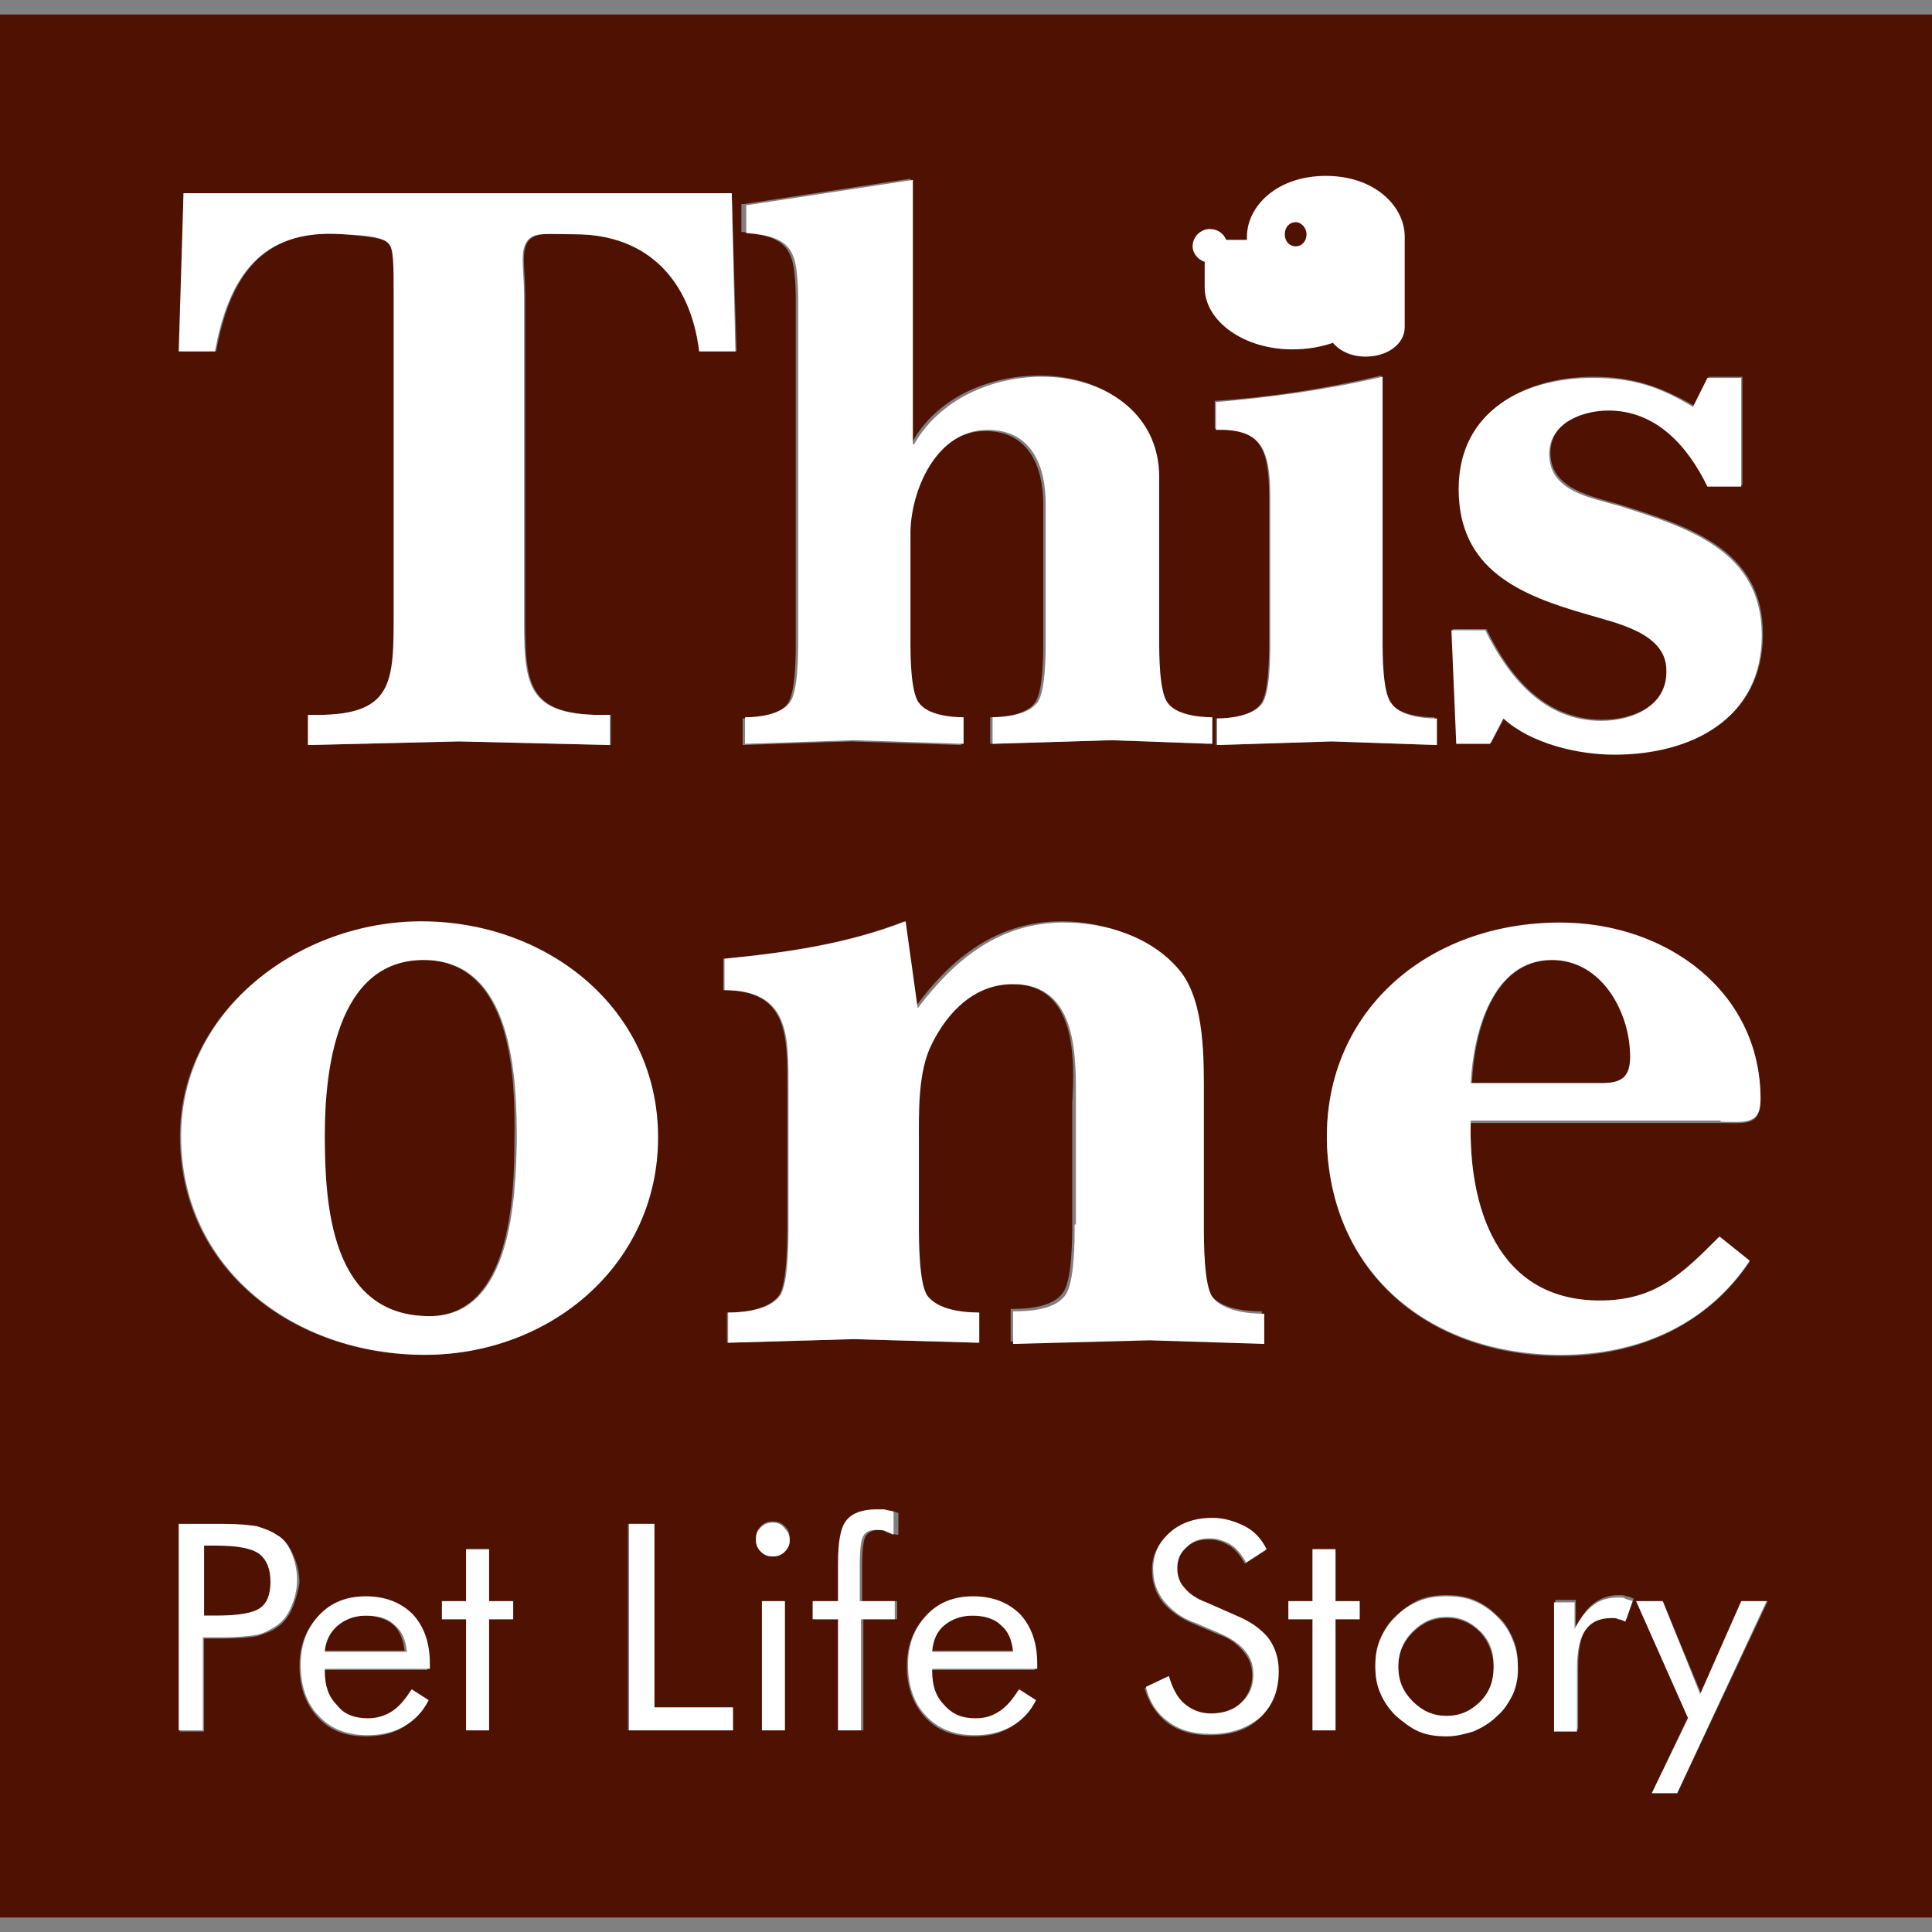 <?xml version="1.0" encoding="utf-8"?>
<!-- Generator: Adobe Illustrator 25.2.3, SVG Export Plug-In . SVG Version: 6.00 Build 0)  -->
<svg version="1.1" id="レイヤー_1" xmlns="http://www.w3.org/2000/svg" xmlns:xlink="http://www.w3.org/1999/xlink" x="0px"
	 y="0px" viewBox="0 0 160 160" style="enable-background:new 0 0 160 160;" xml:space="preserve">
<rect x="0" y="0" width="160" height="160" fill="#808080" stroke="none"/>
<style type="text/css">
	.st0{fill:#4F1202;}
	.st1{fill:#FFFFFF;}
	.st2{fill:#FFFFFF;stroke:#FFFFFF;stroke-width:0.667;}
</style>
<g>
	<path class="st0" d="M30.2,133.8c-0.9,0-1.7,0.3-2.3,0.8c-0.6,0.5-1,1.2-1.1,2.1h6.7c-0.1-0.9-0.4-1.7-1-2.2
		C32,134.1,31.2,133.8,30.2,133.8z"/>
	<path class="st0" d="M21.5,128.7c-0.6-0.5-1.8-0.7-3.6-0.7h-1v5.8h1c1.8,0,3-0.2,3.6-0.6c0.6-0.4,0.9-1.1,0.9-2.2
		C22.4,130,22.1,129.2,21.5,128.7z"/>
	<path class="st0" d="M119.8,134c-1.1,0-2,0.4-2.8,1.2c-0.8,0.8-1.2,1.7-1.2,2.9c0,1.1,0.4,2.1,1.2,2.9c0.8,0.8,1.7,1.2,2.8,1.2
		c1.1,0,2-0.4,2.8-1.2c0.8-0.8,1.1-1.7,1.1-2.9c0-1.1-0.4-2.1-1.1-2.9C121.8,134.4,120.9,134,119.8,134z"/>
	<path class="st0" d="M135.1,87.5c0-3.6-2.3-8-6.5-8c-5,0-6.5,6-6.7,10.2h10.8C134.4,89.7,135.1,89.2,135.1,87.5z"/>
	<path class="st0" d="M35,79.5c-7.3,0-8.2,9.3-8.2,14.5c0,5.9,0.6,15,8.7,15c6.8,0,7.1-10,7.1-14.6C42.7,89.2,42.4,79.5,35,79.5z"/>
	<path class="st0" d="M0,1.2v157.6H161V1.2H0z M131.6,50.8c-5.6-1.7-10.7-3.7-10.7-10.4c0-6.4,5.4-9.2,11.1-9.2
		c3.2,0,5.5,0.8,8.3,2.4l1.2-2.4h2.8v9h-2.8c-1.6-3.3-4.2-6.3-8.2-6.3c-2.1,0-4.9,1-4.9,3.6c0,3,3.4,3.6,5.8,4.3
		c5.7,1.8,11.8,3.7,11.8,10.7c0,7-5.9,9.9-12.2,9.9c-3,0-6.9-0.9-9.2-3l-1.1,2.1h-2.8l-0.4-9.4h2.8c1.9,3.9,4.8,7.5,9.6,7.5
		c2.7,0,5.5-1.3,5.5-4.3C138.1,52.3,133.9,51.5,131.6,50.8z M132.5,107.8c4.7,0,6.8-2.2,9.9-5.3l2.5,2c-3.5,5.2-9.2,7.8-15.6,7.8
		c-10.7,0-18.9-6.6-19.4-17.3c-0.5-11,8.2-18.5,19.3-18.5c8.7,0,16.6,5.8,16.6,14.6c0,2.2-1.3,1.9-3.3,1.9h-20.7
		C121.6,99.8,123.8,107.8,132.5,107.8z M118.9,61.7c-2.8-0.1-5.7-0.2-8.7-0.3c-3.2,0.1-6.3,0.2-9.5,0.3v-2.2c1.1,0,3-0.2,3.7-1.2
		c0.7-0.9,0.7-4,0.7-5.2V41.1c0-4.1-0.8-5.7-4.5-5.6v-2.3c4.6-0.3,9.1-1,13.8-2.1v21.9c0,1.2,0,4.3,0.7,5.2c0.8,1,2.6,1.2,3.7,1.2
		V61.7z M83.8,81.5c-3.2,0-5.4,2.3-6.7,4.9c-1.1,2.3-1.1,5.7-1.1,8.2v6.8c0,1.3,0,4.9,0.7,5.9c0.9,1.2,3,1.4,4.3,1.4v2.5
		c-3.5-0.1-6.9-0.2-10.4-0.3c-3.4,0.1-6.9,0.2-10.4,0.3v-2.5c1.3,0,3.4-0.2,4.3-1.4c0.7-1,0.7-4.6,0.7-5.9V90.1
		c0-4.3,0.1-8.1-5.3-8.1v-2.6c5.1-0.5,10.1-1.2,15-3.1l0.9,7.1c3-4.1,6.8-7.1,12.1-7.1c3.5,0,7.4,1.3,9.7,4.1
		c2,2.6,1.9,7.3,1.9,10.5v10.4c0,1.3,0,4.9,0.7,5.9c0.9,1.2,3,1.4,4.3,1.4v2.5c-3.2-0.1-6.4-0.2-9.5-0.3c-3.7,0.1-7.6,0.2-11.3,0.3
		v-2.7c1.3,0,3.4-0.1,4.3-1.3c0.8-1,0.8-4.6,0.8-5.9v-9.9C89,87.8,89.2,81.5,83.8,81.5z M100.2,19.2c0.5,0,1,0.4,1.1,0.9h2
		c0.2,0,0.3-0.1,0.3-0.3v-0.3c0-2.3,2.3-4.7,6.2-4.7c3.9,0,6.2,2.4,6.2,4.7v7.5c0,1.1-1.3,2.1-2.9,2.1c-1.1,0-2.1-0.5-2.6-1.2
		c-1,0.4-2.2,0.6-3.5,0.6c-3.8,0-6.9-2.3-6.9-4.8v-2.4c-0.6,0-1.1-0.5-1.1-1.1C99.1,19.6,99.6,19.2,100.2,19.2z M61.6,16.9l13.8-2.1
		v21.9h0.1c2-3.7,6.3-5.6,10.6-5.6c5.1,0,9.7,2.9,9.7,8.3v13.6c0,1.2,0,4.3,0.7,5.2c0.8,1,2.6,1.2,3.7,1.2v2.2
		c-2.8-0.1-5.5-0.2-8.3-0.3c-3.3,0.1-6.6,0.2-9.9,0.3v-2.2c1.1,0,3-0.2,3.7-1.2c0.7-0.9,0.7-4,0.7-5.2V41.8c0-3-1.1-6.1-4.8-6.1
		c-4.3,0-6.4,5.1-6.4,8.6v8.8c0,1.2,0,4.3,0.7,5.2c0.8,1,2.6,1.2,3.7,1.2v2.2c-3-0.1-6.1-0.2-9.1-0.3c-3,0.1-6,0.2-9,0.3v-2.2
		c1.1,0,3-0.2,3.7-1.2c0.7-0.9,0.7-4,0.7-5.2V24.5c-0.1-3.7-0.4-4.9-4.5-5.3V16.9z M15.2,16h45.4L61,29.1h-3
		c-0.7-5.8-4.2-9.7-10.3-9.7c-2.3,0-3.2-0.2-3.9,0.5c-0.7,0.9-0.3,2.3-0.3,4.6v26c0,6.1-0.1,8.9,7.1,8.7v2.5
		c-4.2-0.1-8.3-0.2-12.5-0.3c-4.2,0.1-8.3,0.2-12.5,0.3v-2.5c7.2,0.2,7.1-2.6,7.1-8.7v-26c0-2.5-0.1-3.9-0.4-4.3
		c-0.5-0.5-1.8-0.6-3.8-0.8c-6.9-0.6-9.5,3.7-10.6,9.7h-3L15.2,16z M24.2,133.2c-0.3,0.7-0.7,1.2-1.3,1.6c-0.4,0.3-1,0.5-1.6,0.7
		c-0.6,0.1-1.5,0.2-2.8,0.2h-0.6h-1v7.7h-2v-17.1h3.7c1.3,0,2.2,0.1,2.8,0.2c0.6,0.1,1.1,0.4,1.6,0.7c0.6,0.4,1,0.9,1.3,1.6
		c0.3,0.7,0.5,1.4,0.5,2.3C24.7,131.7,24.5,132.5,24.2,133.2z M35.5,138.3h-8.7v0.2c0,1.1,0.3,2.1,1,2.8c0.7,0.7,1.5,1.1,2.6,1.1
		c0.7,0,1.4-0.2,2-0.6c0.6-0.4,1.1-1,1.6-1.8l1.4,0.9c-0.5,1-1.3,1.7-2.1,2.2c-0.9,0.5-1.8,0.7-3,0.7c-1.7,0-3-0.5-4-1.6
		c-1-1.1-1.5-2.5-1.5-4.2c0-1.7,0.5-3,1.5-4.1c1-1.1,2.3-1.6,3.9-1.6c1.6,0,2.9,0.5,3.8,1.5c0.9,1,1.4,2.4,1.4,4.1V138.3z
		 M42.5,134.1h-2v9.2h-1.9v-9.2h-2v-1.5h2v-4.3h1.9v4.3h2V134.1z M35.1,112.2c-10.8,0-20.2-7.1-20.2-18.1c0-10.4,9.8-17.7,19.9-17.7
		c10.4,0,19.6,7.2,19.6,17.8C54.5,104.7,45.6,112.2,35.1,112.2z M60.7,143.3h-8.7v-17.1h2.1v15.2h6.6V143.3z M65,143.3h-1.9v-10.7
		H65V143.3z M65,128.4c-0.3,0.3-0.6,0.4-1,0.4c-0.4,0-0.7-0.1-1-0.4c-0.3-0.3-0.4-0.6-0.4-1c0-0.4,0.1-0.7,0.4-1
		c0.3-0.3,0.6-0.4,1-0.4c0.4,0,0.7,0.1,1,0.4c0.3,0.3,0.4,0.6,0.4,1C65.4,127.8,65.3,128.2,65,128.4z M74.2,127.1
		c-0.2-0.1-0.5-0.2-0.7-0.3c-0.2-0.1-0.5-0.1-0.7-0.1c-0.5,0-0.9,0.2-1.1,0.5c-0.2,0.3-0.3,1.2-0.3,2.5v2.9h2.9v1.5h-2.8v9.2h-1.9
		v-9.2h-2.1v-1.5h2.1v-3.1c0-1.8,0.2-3,0.7-3.6c0.5-0.6,1.3-0.9,2.5-0.9c0.3,0,0.6,0,0.8,0.1c0.3,0,0.5,0.1,0.8,0.2V127.1z
		 M85.8,138.3h-8.7v0.2c0,1.1,0.3,2.1,1,2.8c0.7,0.7,1.6,1.1,2.6,1.1c0.7,0,1.4-0.2,2-0.6c0.6-0.4,1.1-1,1.6-1.8l1.4,0.9
		c-0.5,1-1.2,1.7-2.1,2.2c-0.9,0.5-1.8,0.7-3,0.7c-1.7,0-3-0.5-4-1.6c-1-1.1-1.5-2.5-1.5-4.2c0-1.7,0.5-3,1.5-4.1
		c1-1.1,2.3-1.6,3.9-1.6c1.6,0,2.9,0.5,3.8,1.5c0.9,1,1.4,2.4,1.4,4.1V138.3z M104.3,142.3c-1,1-2.4,1.4-4.1,1.4
		c-1.4,0-2.5-0.3-3.5-1c-0.9-0.7-1.6-1.7-1.9-2.9l1.9-0.9c0.2,1,0.7,1.8,1.3,2.3c0.6,0.5,1.3,0.8,2.2,0.8c1.1,0,1.9-0.3,2.5-0.9
		c0.6-0.6,1-1.4,1-2.3c0-0.8-0.2-1.4-0.7-2c-0.5-0.6-1.1-1.1-2-1.4l-2.1-0.9c-1.2-0.5-2-1.1-2.6-1.8c-0.6-0.8-0.9-1.6-0.9-2.7
		c0-1.2,0.5-2.2,1.4-3c0.9-0.8,2.1-1.2,3.5-1.2c1.1,0,2,0.2,2.7,0.7c0.8,0.4,1.4,1.1,1.8,1.9l-1.7,1.1c-0.4-0.7-0.8-1.2-1.3-1.5
		c-0.5-0.3-1-0.5-1.7-0.5c-0.8,0-1.4,0.2-1.9,0.7c-0.5,0.5-0.8,1.1-0.8,1.8c0,0.6,0.2,1.1,0.6,1.6c0.4,0.4,1,0.8,1.8,1.2l2.5,1.1
		c1.1,0.5,2,1.1,2.6,1.9c0.6,0.8,0.9,1.7,0.9,2.8C105.9,140.1,105.4,141.3,104.3,142.3z M112.6,134.1h-2v9.2h-1.9v-9.2h-2v-1.5h2
		v-4.3h1.9v4.3h2V134.1z M125.3,140.2c-0.3,0.7-0.7,1.3-1.3,1.8c-0.6,0.6-1.2,1-2,1.3c-0.7,0.3-1.5,0.4-2.2,0.4
		c-0.8,0-1.6-0.1-2.3-0.4c-0.7-0.3-1.4-0.7-1.9-1.3c-0.6-0.6-1-1.2-1.3-1.9c-0.3-0.7-0.4-1.4-0.4-2.2c0-0.8,0.1-1.5,0.4-2.2
		c0.3-0.7,0.7-1.3,1.3-1.9c0.6-0.5,1.2-1,1.9-1.3c0.7-0.3,1.5-0.4,2.3-0.4c0.8,0,1.6,0.1,2.3,0.4c0.7,0.3,1.3,0.7,1.9,1.3
		c0.6,0.5,1,1.2,1.3,1.9c0.3,0.7,0.4,1.4,0.4,2.2C125.8,138.8,125.6,139.5,125.3,140.2z M134.7,134.1c-0.2-0.1-0.4-0.1-0.6-0.2
		c-0.2,0-0.4-0.1-0.5-0.1c-1,0-1.7,0.4-2.2,1c-0.5,0.7-0.7,1.8-0.7,3.2v5.2h-1.9v-10.7h1.7v2.2c0.5-0.9,1-1.6,1.6-2
		c0.6-0.4,1.2-0.6,2-0.6c0.2,0,0.4,0,0.6,0.1c0.2,0,0.4,0.1,0.6,0.2L134.7,134.1z M138.9,148.5h-2.1l3-6.3l-4.3-9.6h2.2l3.2,7.7
		l3.4-7.7h2.1L138.9,148.5z"/>
	<path class="st0" d="M80.5,133.8c-0.9,0-1.7,0.3-2.3,0.8c-0.6,0.5-1,1.2-1,2.1h6.7c-0.1-0.9-0.4-1.7-1-2.2
		C82.3,134.1,81.5,133.8,80.5,133.8z"/>
	<path class="st1" d="M28.4,19.4c2,0.1,3.3,0.2,3.8,0.8c0.4,0.4,0.4,1.8,0.4,4.3v26c0,6.1,0.1,8.9-7.1,8.7v2.5
		c4.2-0.1,8.3-0.2,12.5-0.3c4.2,0.1,8.3,0.2,12.5,0.3v-2.5c-7.2,0.2-7.1-2.6-7.1-8.7v-26c0-2.3-0.4-3.7,0.3-4.6
		c0.6-0.7,1.6-0.5,3.9-0.5c6.1,0,9.6,3.9,10.3,9.7h3L60.6,16H15.2l-0.4,13.1h3C18.9,23.1,21.5,18.9,28.4,19.4z"/>
	<path class="st1" d="M66.1,24.5v28.5c0,1.2,0,4.3-0.7,5.2c-0.8,1-2.6,1.2-3.7,1.2v2.2c3-0.1,6-0.2,9-0.3c3,0.1,6.1,0.2,9.1,0.3
		v-2.2c-1.1,0-3-0.2-3.7-1.2c-0.7-0.9-0.7-4-0.7-5.2v-8.8c0-3.5,2.1-8.6,6.4-8.6c3.7,0,4.8,3.1,4.8,6.1v11.3c0,1.2,0,4.3-0.7,5.2
		c-0.8,1-2.6,1.2-3.7,1.2v2.2c3.3-0.1,6.6-0.2,9.9-0.3c2.8,0.1,5.4,0.2,8.3,0.3v-2.2c-1.1,0-3-0.2-3.7-1.2c-0.7-0.9-0.7-4-0.7-5.2
		V39.5c0-5.4-4.7-8.3-9.7-8.3c-4.2,0-8.5,1.9-10.6,5.6h-0.1V14.9l-13.8,2.1v2.3C65.7,19.6,66,20.8,66.1,24.5z"/>
	<path class="st1" d="M115.2,58.2c-0.7-0.9-0.7-4-0.7-5.2V31.2c-4.7,1.1-9.2,1.7-13.8,2.1v2.3c3.7-0.1,4.5,1.5,4.5,5.6v11.9
		c0,1.2,0,4.3-0.7,5.2c-0.8,1-2.6,1.2-3.7,1.2v2.2c3.2-0.1,6.3-0.2,9.5-0.3c3,0.1,5.9,0.2,8.7,0.3v-2.2
		C117.8,59.5,115.9,59.3,115.2,58.2z"/>
	<path class="st1" d="M132.6,59.7c-4.8,0-7.7-3.7-9.6-7.5h-2.8l0.4,9.4h2.8l1.1-2.1c2.3,2.1,6.2,3,9.2,3c6.3,0,12.2-2.9,12.2-9.9
		c0-7-6.1-8.9-11.8-10.7c-2.4-0.7-5.8-1.2-5.8-4.3c0-2.6,2.8-3.6,4.9-3.6c4,0,6.6,3,8.2,6.3h2.8v-9h-2.8l-1.2,2.4
		c-2.8-1.7-5-2.4-8.3-2.4c-5.8,0-11.1,2.8-11.1,9.2c0,6.7,5.1,8.8,10.7,10.4c2.3,0.7,6.5,1.5,6.5,4.6
		C138.1,58.4,135.3,59.7,132.6,59.7z"/>
	<path class="st1" d="M34.9,76.3C24.8,76.3,15,83.6,15,94.1c0,11,9.4,18.1,20.2,18.1c10.4,0,19.3-7.5,19.3-18
		C54.5,83.5,45.3,76.3,34.9,76.3z M35.6,109c-8.2,0-8.7-9.2-8.7-15c0-5.2,0.9-14.5,8.2-14.5c7.4,0,7.7,9.7,7.7,15
		C42.7,99.1,42.4,109,35.6,109z"/>
	<path class="st1" d="M89,101.4c0,1.3,0,4.9-0.8,5.9c-0.9,1.2-3,1.3-4.3,1.3v2.7c3.8-0.1,7.6-0.2,11.3-0.3c3.2,0.1,6.4,0.2,9.5,0.3
		v-2.5c-1.3,0-3.4-0.2-4.3-1.4c-0.7-1-0.7-4.6-0.7-5.9V91c0-3.2,0.1-7.9-1.9-10.5c-2.3-2.9-6.2-4.1-9.7-4.1c-5.3,0-9,3-12.1,7.1
		L75,76.3c-4.9,1.9-9.9,2.6-15,3.1V82c5.4,0,5.3,3.8,5.3,8.1v11.3c0,1.3,0,4.9-0.7,5.9c-0.9,1.2-3,1.4-4.3,1.4v2.5
		c3.4-0.1,6.9-0.2,10.4-0.3c3.5,0.1,6.9,0.2,10.4,0.3v-2.5c-1.3,0-3.4-0.2-4.3-1.4c-0.7-1-0.7-4.6-0.7-5.9v-6.8
		c0-2.5-0.1-5.9,1.1-8.2c1.3-2.6,3.5-4.9,6.7-4.9c5.5,0,5.2,6.3,5.2,10V101.4z"/>
	<path class="st1" d="M142.5,92.9c2,0,3.3,0.3,3.3-1.9c0-8.9-7.8-14.6-16.6-14.6c-11.1,0-19.7,7.5-19.3,18.5
		c0.5,10.8,8.7,17.3,19.4,17.3c6.4,0,12.1-2.5,15.6-7.8l-2.5-2c-3.1,3.1-5.3,5.3-9.9,5.3c-8.6,0-10.9-7.9-10.7-14.9H142.5z
		 M128.5,79.5c4.2,0,6.5,4.4,6.5,8c0,1.7-0.7,2.2-2.4,2.2h-10.8C122,85.5,123.6,79.5,128.5,79.5z"/>
	<path class="st1" d="M22.9,127.1c-0.4-0.3-1-0.5-1.6-0.7c-0.6-0.1-1.5-0.2-2.8-0.2h-3.7v17.1h2v-7.7h1h0.6c1.3,0,2.2-0.1,2.8-0.2
		c0.6-0.1,1.1-0.4,1.6-0.7c0.6-0.4,1-0.9,1.3-1.6c0.3-0.7,0.5-1.4,0.5-2.3c0-0.8-0.2-1.6-0.5-2.3C23.9,128,23.5,127.4,22.9,127.1z
		 M21.5,133.2c-0.6,0.4-1.8,0.6-3.6,0.6h-1v-5.8h1c1.7,0,2.9,0.2,3.6,0.7c0.6,0.5,0.9,1.2,0.9,2.3C22.4,132.1,22.1,132.8,21.5,133.2
		z"/>
	<path class="st1" d="M30.3,132.2c-1.6,0-2.9,0.5-3.9,1.6c-1,1.1-1.5,2.4-1.5,4.1c0,1.7,0.5,3.2,1.5,4.2c1,1.1,2.4,1.6,4,1.6
		c1.1,0,2.1-0.2,3-0.7c0.9-0.5,1.6-1.2,2.1-2.2l-1.4-0.9c-0.5,0.8-1,1.4-1.6,1.8c-0.6,0.4-1.3,0.6-2,0.6c-1.1,0-2-0.3-2.6-1.1
		c-0.7-0.7-1-1.6-1-2.8v-0.2h8.7v-0.4c0-1.8-0.5-3.1-1.4-4.1C33.2,132.7,31.9,132.2,30.3,132.2z M26.9,136.7
		c0.1-0.9,0.5-1.6,1.1-2.1c0.6-0.5,1.4-0.8,2.3-0.8c1,0,1.8,0.2,2.4,0.8c0.6,0.5,0.9,1.2,1,2.2H26.9z"/>
	<polygon class="st1" points="40.5,128.3 38.6,128.3 38.6,132.6 36.6,132.6 36.6,134.1 38.6,134.1 38.6,143.3 40.5,143.3 
		40.5,134.1 42.5,134.1 42.5,132.6 40.5,132.6 	"/>
	<polygon class="st1" points="54.2,126.2 52.1,126.2 52.1,143.3 60.7,143.3 60.7,141.4 54.2,141.4 	"/>
	<path class="st1" d="M64,126.1c-0.4,0-0.7,0.1-1,0.4c-0.3,0.3-0.4,0.6-0.4,1c0,0.4,0.1,0.7,0.4,1c0.3,0.3,0.6,0.4,1,0.4
		c0.4,0,0.7-0.1,1-0.4c0.3-0.3,0.4-0.6,0.4-0.9c0-0.4-0.1-0.7-0.4-1C64.7,126.2,64.4,126.1,64,126.1z"/>
	<rect x="63.1" y="132.6" class="st1" width="1.9" height="10.7"/>
	<path class="st1" d="M72.6,125c-1.2,0-2,0.3-2.5,0.9c-0.5,0.6-0.7,1.8-0.7,3.6v3.1h-2.1v1.5h2.1v9.2h1.9v-9.2h2.8v-1.5h-2.9v-2.9
		c0-1.4,0.1-2.2,0.3-2.5c0.2-0.4,0.6-0.5,1.1-0.5c0.2,0,0.5,0,0.7,0.1c0.2,0.1,0.5,0.2,0.7,0.3v-1.9c-0.2-0.1-0.5-0.1-0.8-0.2
		C73.2,125,72.9,125,72.6,125z"/>
	<path class="st1" d="M80.6,132.2c-1.6,0-2.9,0.5-3.9,1.6c-1,1.1-1.5,2.4-1.5,4.1c0,1.7,0.5,3.2,1.5,4.2c1,1.1,2.4,1.6,4,1.6
		c1.1,0,2.1-0.2,3-0.7c0.9-0.5,1.6-1.2,2.1-2.2l-1.4-0.9c-0.5,0.8-1,1.4-1.6,1.8c-0.6,0.4-1.2,0.6-2,0.6c-1.1,0-1.9-0.3-2.6-1.1
		c-0.7-0.7-1-1.6-1-2.8v-0.2h8.7v-0.4c0-1.8-0.5-3.1-1.4-4.1C83.5,132.7,82.2,132.2,80.6,132.2z M77.2,136.7c0.1-0.9,0.4-1.6,1-2.1
		c0.6-0.5,1.4-0.8,2.3-0.8c1,0,1.8,0.2,2.4,0.8c0.6,0.5,0.9,1.2,1,2.2H77.2z"/>
	<path class="st1" d="M102.4,133.8l-2.5-1.1c-0.8-0.3-1.4-0.7-1.8-1.2c-0.4-0.4-0.6-1-0.6-1.6c0-0.7,0.2-1.3,0.8-1.8
		c0.5-0.5,1.1-0.7,1.9-0.7c0.6,0,1.2,0.2,1.7,0.5c0.5,0.3,0.9,0.8,1.3,1.5l1.7-1.1c-0.4-0.8-1-1.5-1.8-1.9c-0.8-0.4-1.7-0.7-2.7-0.7
		c-1.4,0-2.6,0.4-3.5,1.2c-0.9,0.8-1.4,1.8-1.4,3c0,1.1,0.3,1.9,0.9,2.7c0.6,0.7,1.4,1.4,2.6,1.8l2.1,0.9c0.9,0.4,1.6,0.9,2,1.4
		c0.5,0.6,0.7,1.2,0.7,2c0,0.9-0.3,1.7-1,2.3c-0.6,0.6-1.5,0.9-2.5,0.9c-0.9,0-1.6-0.3-2.2-0.8c-0.6-0.5-1-1.3-1.3-2.3l-1.9,0.9
		c0.3,1.3,1,2.3,1.9,2.9c0.9,0.7,2.1,1,3.5,1c1.7,0,3-0.5,4.1-1.4c1-1,1.5-2.2,1.5-3.8c0-1.1-0.3-2-0.9-2.8
		C104.4,134.9,103.6,134.3,102.4,133.8z"/>
	<polygon class="st1" points="110.6,128.3 108.7,128.3 108.7,132.6 106.7,132.6 106.7,134.1 108.7,134.1 108.7,143.3 110.6,143.3 
		110.6,134.1 112.6,134.1 112.6,132.6 110.6,132.6 	"/>
	<path class="st1" d="M124,133.9c-0.6-0.6-1.2-1-1.9-1.3c-0.7-0.3-1.5-0.4-2.3-0.4c-0.8,0-1.6,0.1-2.3,0.4c-0.7,0.3-1.4,0.7-1.9,1.3
		c-0.6,0.5-1,1.2-1.3,1.9c-0.3,0.7-0.4,1.4-0.4,2.2c0,0.8,0.1,1.5,0.4,2.2c0.3,0.7,0.7,1.3,1.3,1.9c0.6,0.5,1.2,1,1.9,1.3
		c0.7,0.3,1.5,0.4,2.3,0.4c0.8,0,1.5-0.2,2.2-0.4c0.7-0.3,1.4-0.7,2-1.3c0.6-0.5,1-1.2,1.3-1.8c0.3-0.7,0.4-1.4,0.4-2.2
		c0-0.8-0.1-1.5-0.4-2.2C125,135.1,124.6,134.5,124,133.9z M122.6,140.9c-0.8,0.8-1.7,1.2-2.8,1.2c-1.1,0-2-0.4-2.8-1.2
		c-0.8-0.8-1.2-1.7-1.2-2.9c0-1.1,0.4-2.1,1.2-2.9c0.8-0.8,1.7-1.2,2.8-1.2c1.1,0,2,0.4,2.8,1.2c0.8,0.8,1.1,1.7,1.1,2.9
		C123.7,139.1,123.4,140.1,122.6,140.9z"/>
	<path class="st1" d="M134,132.3c-0.8,0-1.5,0.2-2,0.6c-0.6,0.4-1.1,1.1-1.6,2v-2.2h-1.7v10.7h1.9v-5.2c0-1.4,0.2-2.5,0.7-3.2
		c0.5-0.7,1.2-1,2.2-1c0.2,0,0.4,0,0.5,0.1c0.2,0,0.4,0.1,0.6,0.2l0.6-1.7c-0.2-0.1-0.4-0.1-0.6-0.2
		C134.5,132.3,134.3,132.3,134,132.3z"/>
	<polygon class="st1" points="140.8,140.3 137.7,132.6 135.5,132.6 139.8,142.3 136.8,148.5 138.9,148.5 146.3,132.6 144.2,132.6 	
		"/>
	<path class="st2" d="M100.1,21.4v2.4c0,2.6,3.1,4.8,6.9,4.8c1.3,0,2.4-0.2,3.5-0.6c0.5,0.7,1.4,1.2,2.6,1.2c1.6,0,2.9-0.9,2.9-2.1
		v-7.5c0-2.3-2.3-4.7-6.2-4.7c-3.9,0-6.2,2.4-6.2,4.7v0.3c0,0.2-0.1,0.3-0.3,0.3h-2c-0.1-0.5-0.5-0.9-1.1-0.9
		c-0.6,0-1.1,0.5-1.1,1.1C99.1,20.9,99.6,21.4,100.1,21.4z M107.3,18.4c0.5,0,0.9,0.4,0.9,1c0,0.5-0.4,1-0.9,1c-0.5,0-0.9-0.4-0.9-1
		C106.4,18.9,106.8,18.4,107.3,18.4z"/>
	<path class="st0" d="M107.3,20.4c0.5,0,0.9-0.4,0.9-1c0-0.5-0.4-1-0.9-1c-0.5,0-0.9,0.4-0.9,1C106.4,20,106.8,20.4,107.3,20.4z"/>
</g>
</svg>

